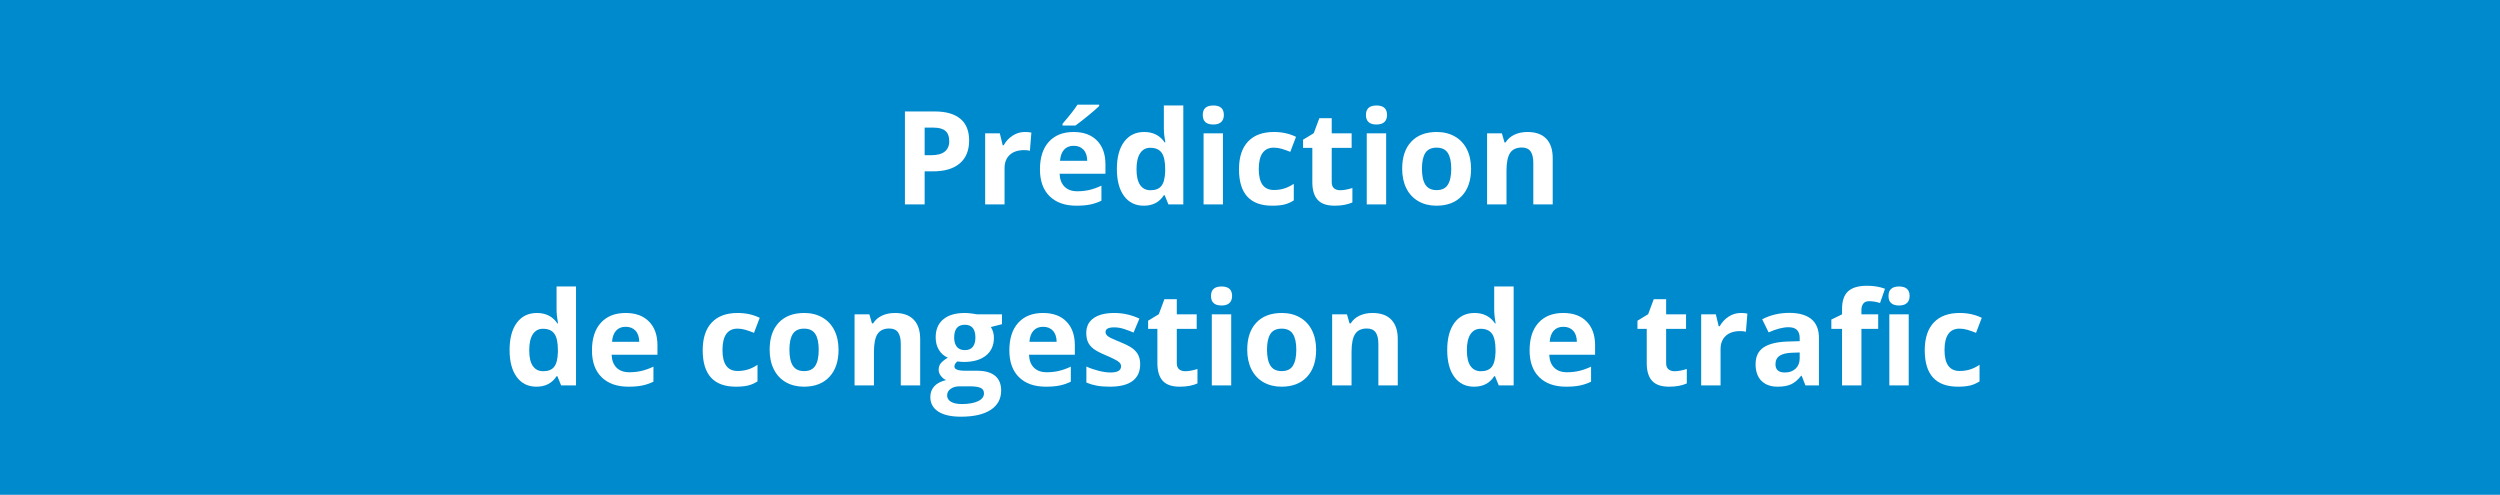 <svg xmlns="http://www.w3.org/2000/svg" xmlns:xlink="http://www.w3.org/1999/xlink" width="1920" viewBox="0 0 1440 285" height="380" preserveAspectRatio="xMidYMid meet"><defs><g></g></defs><rect x="-144" width="1728" fill="#ffffff" y="-28.5" height="342" fill-opacity="1"></rect><rect x="-144" width="1728" fill="#008ace" y="-28.5" height="342" fill-opacity="1"></rect><g fill="#ffffff" fill-opacity="1"><g transform="translate(514.501, 117.746)"><g><path d="M 18.094 -28.344 L 21.828 -28.344 C 25.316 -28.344 27.926 -29.031 29.656 -30.406 C 31.395 -31.789 32.266 -33.801 32.266 -36.438 C 32.266 -39.102 31.535 -41.066 30.078 -42.328 C 28.629 -43.598 26.352 -44.234 23.25 -44.234 L 18.094 -44.234 Z M 43.719 -36.844 C 43.719 -31.082 41.914 -26.676 38.312 -23.625 C 34.719 -20.57 29.602 -19.047 22.969 -19.047 L 18.094 -19.047 L 18.094 0 L 6.734 0 L 6.734 -53.547 L 23.844 -53.547 C 30.332 -53.547 35.266 -52.145 38.641 -49.344 C 42.023 -46.551 43.719 -42.383 43.719 -36.844 Z M 43.719 -36.844 "></path></g></g></g><g fill="#ffffff" fill-opacity="1"><g transform="translate(561.588, 117.746)"><g><path d="M 28.719 -41.719 C 30.227 -41.719 31.484 -41.602 32.484 -41.375 L 31.641 -30.906 C 30.734 -31.156 29.633 -31.281 28.344 -31.281 C 24.781 -31.281 22.004 -30.363 20.016 -28.531 C 18.023 -26.695 17.031 -24.133 17.031 -20.844 L 17.031 0 L 5.859 0 L 5.859 -40.938 L 14.312 -40.938 L 15.969 -34.062 L 16.516 -34.062 C 17.785 -36.352 19.5 -38.203 21.656 -39.609 C 23.82 -41.016 26.176 -41.719 28.719 -41.719 Z M 28.719 -41.719 "></path></g></g></g><g fill="#ffffff" fill-opacity="1"><g transform="translate(595.641, 117.746)"><g><path d="M 22.812 -33.766 C 20.445 -33.766 18.594 -33.016 17.25 -31.516 C 15.906 -30.016 15.133 -27.883 14.938 -25.125 L 30.609 -25.125 C 30.566 -27.883 29.848 -30.016 28.453 -31.516 C 27.066 -33.016 25.188 -33.766 22.812 -33.766 Z M 24.391 0.734 C 17.797 0.734 12.645 -1.082 8.938 -4.719 C 5.227 -8.363 3.375 -13.516 3.375 -20.172 C 3.375 -27.035 5.086 -32.344 8.516 -36.094 C 11.941 -39.844 16.68 -41.719 22.734 -41.719 C 28.523 -41.719 33.031 -40.066 36.25 -36.766 C 39.477 -33.473 41.094 -28.922 41.094 -23.109 L 41.094 -17.688 L 14.688 -17.688 C 14.812 -14.508 15.75 -12.031 17.5 -10.25 C 19.258 -8.469 21.727 -7.578 24.906 -7.578 C 27.363 -7.578 29.691 -7.832 31.891 -8.344 C 34.086 -8.863 36.383 -9.68 38.781 -10.797 L 38.781 -2.156 C 36.832 -1.188 34.742 -0.461 32.516 0.016 C 30.297 0.492 27.586 0.734 24.391 0.734 Z M 16.375 -45.453 L 16.375 -46.438 C 20.57 -51.32 23.441 -54.992 24.984 -57.453 L 37.5 -57.453 L 37.5 -56.688 C 36.238 -55.414 34.07 -53.531 31 -51.031 C 27.938 -48.531 25.539 -46.672 23.812 -45.453 Z M 16.375 -45.453 "></path></g></g></g><g fill="#ffffff" fill-opacity="1"><g transform="translate(639.945, 117.746)"><g><path d="M 18.828 0.734 C 14.016 0.734 10.234 -1.129 7.484 -4.859 C 4.742 -8.598 3.375 -13.773 3.375 -20.391 C 3.375 -27.109 4.77 -32.344 7.562 -36.094 C 10.352 -39.844 14.203 -41.719 19.109 -41.719 C 24.266 -41.719 28.195 -39.711 30.906 -35.703 L 31.281 -35.703 C 30.719 -38.754 30.438 -41.477 30.438 -43.875 L 30.438 -56.984 L 41.641 -56.984 L 41.641 0 L 33.062 0 L 30.906 -5.312 L 30.438 -5.312 C 27.895 -1.281 24.023 0.734 18.828 0.734 Z M 22.734 -8.172 C 25.598 -8.172 27.691 -9 29.016 -10.656 C 30.348 -12.312 31.078 -15.129 31.203 -19.109 L 31.203 -20.328 C 31.203 -24.723 30.523 -27.867 29.172 -29.766 C 27.816 -31.672 25.613 -32.625 22.562 -32.625 C 20.07 -32.625 18.133 -31.566 16.75 -29.453 C 15.375 -27.348 14.688 -24.281 14.688 -20.25 C 14.688 -16.219 15.379 -13.195 16.766 -11.188 C 18.16 -9.176 20.148 -8.172 22.734 -8.172 Z M 22.734 -8.172 "></path></g></g></g><g fill="#ffffff" fill-opacity="1"><g transform="translate(687.399, 117.746)"><g><path d="M 5.391 -51.531 C 5.391 -55.164 7.414 -56.984 11.469 -56.984 C 15.52 -56.984 17.547 -55.164 17.547 -51.531 C 17.547 -49.789 17.035 -48.438 16.016 -47.469 C 15.004 -46.508 13.488 -46.031 11.469 -46.031 C 7.414 -46.031 5.391 -47.863 5.391 -51.531 Z M 17.031 0 L 5.859 0 L 5.859 -40.938 L 17.031 -40.938 Z M 17.031 0 "></path></g></g></g><g fill="#ffffff" fill-opacity="1"><g transform="translate(710.283, 117.746)"><g><path d="M 22.484 0.734 C 9.742 0.734 3.375 -6.258 3.375 -20.25 C 3.375 -27.207 5.102 -32.523 8.562 -36.203 C 12.031 -39.879 17 -41.719 23.469 -41.719 C 28.207 -41.719 32.457 -40.785 36.219 -38.922 L 32.922 -30.281 C 31.16 -30.988 29.523 -31.566 28.016 -32.016 C 26.504 -32.473 24.988 -32.703 23.469 -32.703 C 17.664 -32.703 14.766 -28.578 14.766 -20.328 C 14.766 -12.316 17.664 -8.312 23.469 -8.312 C 25.625 -8.312 27.613 -8.598 29.438 -9.172 C 31.27 -9.742 33.102 -10.641 34.938 -11.859 L 34.938 -2.312 C 33.133 -1.164 31.312 -0.375 29.469 0.062 C 27.625 0.508 25.297 0.734 22.484 0.734 Z M 22.484 0.734 "></path></g></g></g><g fill="#ffffff" fill-opacity="1"><g transform="translate(748.839, 117.746)"><g><path d="M 23.109 -8.172 C 25.055 -8.172 27.398 -8.598 30.141 -9.453 L 30.141 -1.141 C 27.359 0.109 23.941 0.734 19.891 0.734 C 15.422 0.734 12.164 -0.395 10.125 -2.656 C 8.082 -4.914 7.062 -8.301 7.062 -12.812 L 7.062 -32.562 L 1.719 -32.562 L 1.719 -37.281 L 7.875 -41.016 L 11.094 -49.656 L 18.234 -49.656 L 18.234 -40.938 L 29.703 -40.938 L 29.703 -32.562 L 18.234 -32.562 L 18.234 -12.812 C 18.234 -11.227 18.676 -10.055 19.562 -9.297 C 20.457 -8.547 21.641 -8.172 23.109 -8.172 Z M 23.109 -8.172 "></path></g></g></g><g fill="#ffffff" fill-opacity="1"><g transform="translate(781.39, 117.746)"><g><path d="M 5.391 -51.531 C 5.391 -55.164 7.414 -56.984 11.469 -56.984 C 15.52 -56.984 17.547 -55.164 17.547 -51.531 C 17.547 -49.789 17.035 -48.438 16.016 -47.469 C 15.004 -46.508 13.488 -46.031 11.469 -46.031 C 7.414 -46.031 5.391 -47.863 5.391 -51.531 Z M 17.031 0 L 5.859 0 L 5.859 -40.938 L 17.031 -40.938 Z M 17.031 0 "></path></g></g></g><g fill="#ffffff" fill-opacity="1"><g transform="translate(804.275, 117.746)"><g><path d="M 14.766 -20.547 C 14.766 -16.492 15.426 -13.426 16.75 -11.344 C 18.082 -9.27 20.25 -8.234 23.25 -8.234 C 26.227 -8.234 28.367 -9.266 29.672 -11.328 C 30.984 -13.391 31.641 -16.461 31.641 -20.547 C 31.641 -24.598 30.977 -27.633 29.656 -29.656 C 28.344 -31.688 26.188 -32.703 23.188 -32.703 C 20.207 -32.703 18.055 -31.691 16.734 -29.672 C 15.422 -27.66 14.766 -24.617 14.766 -20.547 Z M 43.062 -20.547 C 43.062 -13.879 41.301 -8.664 37.781 -4.906 C 34.27 -1.145 29.379 0.734 23.109 0.734 C 19.18 0.734 15.711 -0.125 12.703 -1.844 C 9.703 -3.57 7.395 -6.047 5.781 -9.266 C 4.176 -12.484 3.375 -16.242 3.375 -20.547 C 3.375 -27.234 5.117 -32.43 8.609 -36.141 C 12.098 -39.859 17.004 -41.719 23.328 -41.719 C 27.254 -41.719 30.719 -40.859 33.719 -39.141 C 36.727 -37.43 39.035 -34.977 40.641 -31.781 C 42.254 -28.582 43.062 -24.836 43.062 -20.547 Z M 43.062 -20.547 "></path></g></g></g><g fill="#ffffff" fill-opacity="1"><g transform="translate(850.703, 117.746)"><g><path d="M 43.656 0 L 32.484 0 L 32.484 -23.906 C 32.484 -26.863 31.957 -29.082 30.906 -30.562 C 29.852 -32.039 28.18 -32.781 25.891 -32.781 C 22.766 -32.781 20.504 -31.734 19.109 -29.641 C 17.723 -27.555 17.031 -24.098 17.031 -19.266 L 17.031 0 L 5.859 0 L 5.859 -40.938 L 14.391 -40.938 L 15.891 -35.703 L 16.516 -35.703 C 17.766 -37.68 19.477 -39.176 21.656 -40.188 C 23.844 -41.207 26.328 -41.719 29.109 -41.719 C 33.867 -41.719 37.484 -40.426 39.953 -37.844 C 42.422 -35.27 43.656 -31.555 43.656 -26.703 Z M 43.656 0 "></path></g></g></g><g fill="#ffffff" fill-opacity="1"><g transform="translate(899.989, 117.746)"><g></g></g></g><g fill="#ffffff" fill-opacity="1"><g transform="translate(290.145, 221.996)"><g><path d="M 18.828 0.734 C 14.016 0.734 10.234 -1.129 7.484 -4.859 C 4.742 -8.598 3.375 -13.773 3.375 -20.391 C 3.375 -27.109 4.77 -32.344 7.562 -36.094 C 10.352 -39.844 14.203 -41.719 19.109 -41.719 C 24.266 -41.719 28.195 -39.711 30.906 -35.703 L 31.281 -35.703 C 30.719 -38.754 30.438 -41.477 30.438 -43.875 L 30.438 -56.984 L 41.641 -56.984 L 41.641 0 L 33.062 0 L 30.906 -5.312 L 30.438 -5.312 C 27.895 -1.281 24.023 0.734 18.828 0.734 Z M 22.734 -8.172 C 25.598 -8.172 27.691 -9 29.016 -10.656 C 30.348 -12.312 31.078 -15.129 31.203 -19.109 L 31.203 -20.328 C 31.203 -24.723 30.523 -27.867 29.172 -29.766 C 27.816 -31.672 25.613 -32.625 22.562 -32.625 C 20.07 -32.625 18.133 -31.566 16.75 -29.453 C 15.375 -27.348 14.688 -24.281 14.688 -20.25 C 14.688 -16.219 15.379 -13.195 16.766 -11.188 C 18.16 -9.176 20.148 -8.172 22.734 -8.172 Z M 22.734 -8.172 "></path></g></g></g><g fill="#ffffff" fill-opacity="1"><g transform="translate(337.599, 221.996)"><g><path d="M 22.812 -33.766 C 20.445 -33.766 18.594 -33.016 17.25 -31.516 C 15.906 -30.016 15.133 -27.883 14.938 -25.125 L 30.609 -25.125 C 30.566 -27.883 29.848 -30.016 28.453 -31.516 C 27.066 -33.016 25.188 -33.766 22.812 -33.766 Z M 24.391 0.734 C 17.797 0.734 12.645 -1.082 8.938 -4.719 C 5.227 -8.363 3.375 -13.516 3.375 -20.172 C 3.375 -27.035 5.086 -32.344 8.516 -36.094 C 11.941 -39.844 16.68 -41.719 22.734 -41.719 C 28.523 -41.719 33.031 -40.066 36.25 -36.766 C 39.477 -33.473 41.094 -28.922 41.094 -23.109 L 41.094 -17.688 L 14.688 -17.688 C 14.812 -14.508 15.75 -12.031 17.5 -10.25 C 19.258 -8.469 21.727 -7.578 24.906 -7.578 C 27.363 -7.578 29.691 -7.832 31.891 -8.344 C 34.086 -8.863 36.383 -9.68 38.781 -10.797 L 38.781 -2.156 C 36.832 -1.188 34.742 -0.461 32.516 0.016 C 30.297 0.492 27.586 0.734 24.391 0.734 Z M 24.391 0.734 "></path></g></g></g><g fill="#ffffff" fill-opacity="1"><g transform="translate(381.904, 221.996)"><g></g></g></g><g fill="#ffffff" fill-opacity="1"><g transform="translate(401.383, 221.996)"><g><path d="M 22.484 0.734 C 9.742 0.734 3.375 -6.258 3.375 -20.25 C 3.375 -27.207 5.102 -32.523 8.562 -36.203 C 12.031 -39.879 17 -41.719 23.469 -41.719 C 28.207 -41.719 32.457 -40.785 36.219 -38.922 L 32.922 -30.281 C 31.16 -30.988 29.523 -31.566 28.016 -32.016 C 26.504 -32.473 24.988 -32.703 23.469 -32.703 C 17.664 -32.703 14.766 -28.578 14.766 -20.328 C 14.766 -12.316 17.664 -8.312 23.469 -8.312 C 25.625 -8.312 27.613 -8.598 29.438 -9.172 C 31.27 -9.742 33.102 -10.641 34.938 -11.859 L 34.938 -2.312 C 33.133 -1.164 31.312 -0.375 29.469 0.062 C 27.625 0.508 25.297 0.734 22.484 0.734 Z M 22.484 0.734 "></path></g></g></g><g fill="#ffffff" fill-opacity="1"><g transform="translate(439.939, 221.996)"><g><path d="M 14.766 -20.547 C 14.766 -16.492 15.426 -13.426 16.75 -11.344 C 18.082 -9.27 20.25 -8.234 23.25 -8.234 C 26.227 -8.234 28.367 -9.266 29.672 -11.328 C 30.984 -13.391 31.641 -16.461 31.641 -20.547 C 31.641 -24.598 30.977 -27.633 29.656 -29.656 C 28.344 -31.688 26.188 -32.703 23.188 -32.703 C 20.207 -32.703 18.055 -31.691 16.734 -29.672 C 15.422 -27.66 14.766 -24.617 14.766 -20.547 Z M 43.062 -20.547 C 43.062 -13.879 41.301 -8.664 37.781 -4.906 C 34.27 -1.145 29.379 0.734 23.109 0.734 C 19.18 0.734 15.711 -0.125 12.703 -1.844 C 9.703 -3.57 7.395 -6.047 5.781 -9.266 C 4.176 -12.484 3.375 -16.242 3.375 -20.547 C 3.375 -27.234 5.117 -32.43 8.609 -36.141 C 12.098 -39.859 17.004 -41.719 23.328 -41.719 C 27.254 -41.719 30.719 -40.859 33.719 -39.141 C 36.727 -37.43 39.035 -34.977 40.641 -31.781 C 42.254 -28.582 43.062 -24.836 43.062 -20.547 Z M 43.062 -20.547 "></path></g></g></g><g fill="#ffffff" fill-opacity="1"><g transform="translate(486.367, 221.996)"><g><path d="M 43.656 0 L 32.484 0 L 32.484 -23.906 C 32.484 -26.863 31.957 -29.082 30.906 -30.562 C 29.852 -32.039 28.18 -32.781 25.891 -32.781 C 22.766 -32.781 20.504 -31.734 19.109 -29.641 C 17.723 -27.555 17.031 -24.098 17.031 -19.266 L 17.031 0 L 5.859 0 L 5.859 -40.938 L 14.391 -40.938 L 15.891 -35.703 L 16.516 -35.703 C 17.766 -37.68 19.477 -39.176 21.656 -40.188 C 23.844 -41.207 26.328 -41.719 29.109 -41.719 C 33.867 -41.719 37.484 -40.426 39.953 -37.844 C 42.422 -35.27 43.656 -31.555 43.656 -26.703 Z M 43.656 0 "></path></g></g></g><g fill="#ffffff" fill-opacity="1"><g transform="translate(535.651, 221.996)"><g><path d="M 41.484 -40.938 L 41.484 -35.266 L 35.078 -33.625 C 36.254 -31.789 36.844 -29.738 36.844 -27.469 C 36.844 -23.07 35.312 -19.645 32.25 -17.188 C 29.188 -14.738 24.93 -13.516 19.484 -13.516 L 17.469 -13.625 L 15.828 -13.812 C 14.672 -12.926 14.094 -11.945 14.094 -10.875 C 14.094 -9.258 16.145 -8.453 20.25 -8.453 L 27.203 -8.453 C 31.703 -8.453 35.129 -7.488 37.484 -5.562 C 39.836 -3.633 41.016 -0.801 41.016 2.938 C 41.016 7.719 39.02 11.426 35.031 14.062 C 31.039 16.695 25.305 18.016 17.828 18.016 C 12.117 18.016 7.754 17.02 4.734 15.031 C 1.723 13.039 0.219 10.254 0.219 6.672 C 0.219 4.203 0.984 2.133 2.516 0.469 C 4.055 -1.188 6.316 -2.367 9.297 -3.078 C 8.148 -3.566 7.148 -4.363 6.297 -5.469 C 5.441 -6.582 5.016 -7.766 5.016 -9.016 C 5.016 -10.578 5.469 -11.875 6.375 -12.906 C 7.281 -13.945 8.586 -14.969 10.297 -15.969 C 8.141 -16.895 6.43 -18.383 5.172 -20.438 C 3.922 -22.488 3.297 -24.906 3.297 -27.688 C 3.297 -32.156 4.75 -35.609 7.656 -38.047 C 10.562 -40.492 14.711 -41.719 20.109 -41.719 C 21.254 -41.719 22.613 -41.613 24.188 -41.406 C 25.758 -41.195 26.766 -41.039 27.203 -40.938 Z M 9.891 5.781 C 9.891 7.32 10.625 8.531 12.094 9.406 C 13.57 10.289 15.645 10.734 18.312 10.734 C 22.312 10.734 25.445 10.18 27.719 9.078 C 29.988 7.984 31.125 6.484 31.125 4.578 C 31.125 3.035 30.453 1.973 29.109 1.391 C 27.766 0.805 25.691 0.516 22.891 0.516 L 17.109 0.516 C 15.055 0.516 13.336 0.992 11.953 1.953 C 10.578 2.922 9.891 4.195 9.891 5.781 Z M 13.953 -27.547 C 13.953 -25.316 14.457 -23.555 15.469 -22.266 C 16.488 -20.973 18.035 -20.328 20.109 -20.328 C 22.203 -20.328 23.738 -20.973 24.719 -22.266 C 25.695 -23.555 26.188 -25.316 26.188 -27.547 C 26.188 -32.473 24.16 -34.938 20.109 -34.938 C 16.004 -34.938 13.953 -32.473 13.953 -27.547 Z M 13.953 -27.547 "></path></g></g></g><g fill="#ffffff" fill-opacity="1"><g transform="translate(578.015, 221.996)"><g><path d="M 22.812 -33.766 C 20.445 -33.766 18.594 -33.016 17.25 -31.516 C 15.906 -30.016 15.133 -27.883 14.938 -25.125 L 30.609 -25.125 C 30.566 -27.883 29.848 -30.016 28.453 -31.516 C 27.066 -33.016 25.188 -33.766 22.812 -33.766 Z M 24.391 0.734 C 17.797 0.734 12.645 -1.082 8.938 -4.719 C 5.227 -8.363 3.375 -13.516 3.375 -20.172 C 3.375 -27.035 5.086 -32.344 8.516 -36.094 C 11.941 -39.844 16.68 -41.719 22.734 -41.719 C 28.523 -41.719 33.031 -40.066 36.25 -36.766 C 39.477 -33.473 41.094 -28.922 41.094 -23.109 L 41.094 -17.688 L 14.688 -17.688 C 14.812 -14.508 15.75 -12.031 17.5 -10.25 C 19.258 -8.469 21.727 -7.578 24.906 -7.578 C 27.363 -7.578 29.691 -7.832 31.891 -8.344 C 34.086 -8.863 36.383 -9.68 38.781 -10.797 L 38.781 -2.156 C 36.832 -1.188 34.742 -0.461 32.516 0.016 C 30.297 0.492 27.586 0.734 24.391 0.734 Z M 24.391 0.734 "></path></g></g></g><g fill="#ffffff" fill-opacity="1"><g transform="translate(622.32, 221.996)"><g><path d="M 34.422 -12.156 C 34.422 -7.957 32.961 -4.758 30.047 -2.562 C 27.129 -0.363 22.766 0.734 16.953 0.734 C 13.973 0.734 11.43 0.531 9.328 0.125 C 7.234 -0.27 5.27 -0.859 3.438 -1.641 L 3.438 -10.875 C 5.52 -9.895 7.859 -9.078 10.453 -8.422 C 13.055 -7.766 15.348 -7.438 17.328 -7.438 C 21.379 -7.438 23.406 -8.609 23.406 -10.953 C 23.406 -11.828 23.133 -12.539 22.594 -13.094 C 22.062 -13.645 21.133 -14.266 19.812 -14.953 C 18.488 -15.648 16.727 -16.461 14.531 -17.391 C 11.383 -18.711 9.07 -19.93 7.594 -21.047 C 6.125 -22.172 5.051 -23.457 4.375 -24.906 C 3.707 -26.363 3.375 -28.156 3.375 -30.281 C 3.375 -33.926 4.781 -36.742 7.594 -38.734 C 10.414 -40.723 14.414 -41.719 19.594 -41.719 C 24.52 -41.719 29.316 -40.641 33.984 -38.484 L 30.609 -30.438 C 28.566 -31.312 26.648 -32.031 24.859 -32.594 C 23.078 -33.156 21.258 -33.438 19.406 -33.438 C 16.113 -33.438 14.469 -32.547 14.469 -30.766 C 14.469 -29.766 15 -28.895 16.062 -28.156 C 17.125 -27.426 19.445 -26.344 23.031 -24.906 C 26.227 -23.613 28.57 -22.406 30.062 -21.281 C 31.551 -20.156 32.648 -18.859 33.359 -17.391 C 34.066 -15.93 34.422 -14.188 34.422 -12.156 Z M 34.422 -12.156 "></path></g></g></g><g fill="#ffffff" fill-opacity="1"><g transform="translate(659.594, 221.996)"><g><path d="M 23.109 -8.172 C 25.055 -8.172 27.398 -8.598 30.141 -9.453 L 30.141 -1.141 C 27.359 0.109 23.941 0.734 19.891 0.734 C 15.422 0.734 12.164 -0.395 10.125 -2.656 C 8.082 -4.914 7.062 -8.301 7.062 -12.812 L 7.062 -32.562 L 1.719 -32.562 L 1.719 -37.281 L 7.875 -41.016 L 11.094 -49.656 L 18.234 -49.656 L 18.234 -40.938 L 29.703 -40.938 L 29.703 -32.562 L 18.234 -32.562 L 18.234 -12.812 C 18.234 -11.227 18.676 -10.055 19.562 -9.297 C 20.457 -8.547 21.641 -8.172 23.109 -8.172 Z M 23.109 -8.172 "></path></g></g></g><g fill="#ffffff" fill-opacity="1"><g transform="translate(692.146, 221.996)"><g><path d="M 5.391 -51.531 C 5.391 -55.164 7.414 -56.984 11.469 -56.984 C 15.52 -56.984 17.547 -55.164 17.547 -51.531 C 17.547 -49.789 17.035 -48.438 16.016 -47.469 C 15.004 -46.508 13.488 -46.031 11.469 -46.031 C 7.414 -46.031 5.391 -47.863 5.391 -51.531 Z M 17.031 0 L 5.859 0 L 5.859 -40.938 L 17.031 -40.938 Z M 17.031 0 "></path></g></g></g><g fill="#ffffff" fill-opacity="1"><g transform="translate(715.03, 221.996)"><g><path d="M 14.766 -20.547 C 14.766 -16.492 15.426 -13.426 16.75 -11.344 C 18.082 -9.27 20.25 -8.234 23.25 -8.234 C 26.227 -8.234 28.367 -9.266 29.672 -11.328 C 30.984 -13.391 31.641 -16.461 31.641 -20.547 C 31.641 -24.598 30.977 -27.633 29.656 -29.656 C 28.344 -31.688 26.188 -32.703 23.188 -32.703 C 20.207 -32.703 18.055 -31.691 16.734 -29.672 C 15.422 -27.66 14.766 -24.617 14.766 -20.547 Z M 43.062 -20.547 C 43.062 -13.879 41.301 -8.664 37.781 -4.906 C 34.27 -1.145 29.379 0.734 23.109 0.734 C 19.18 0.734 15.711 -0.125 12.703 -1.844 C 9.703 -3.57 7.395 -6.047 5.781 -9.266 C 4.176 -12.484 3.375 -16.242 3.375 -20.547 C 3.375 -27.234 5.117 -32.43 8.609 -36.141 C 12.098 -39.859 17.004 -41.719 23.328 -41.719 C 27.254 -41.719 30.719 -40.859 33.719 -39.141 C 36.727 -37.43 39.035 -34.977 40.641 -31.781 C 42.254 -28.582 43.062 -24.836 43.062 -20.547 Z M 43.062 -20.547 "></path></g></g></g><g fill="#ffffff" fill-opacity="1"><g transform="translate(761.458, 221.996)"><g><path d="M 43.656 0 L 32.484 0 L 32.484 -23.906 C 32.484 -26.863 31.957 -29.082 30.906 -30.562 C 29.852 -32.039 28.18 -32.781 25.891 -32.781 C 22.766 -32.781 20.504 -31.734 19.109 -29.641 C 17.723 -27.555 17.031 -24.098 17.031 -19.266 L 17.031 0 L 5.859 0 L 5.859 -40.938 L 14.391 -40.938 L 15.891 -35.703 L 16.516 -35.703 C 17.766 -37.68 19.477 -39.176 21.656 -40.188 C 23.844 -41.207 26.328 -41.719 29.109 -41.719 C 33.867 -41.719 37.484 -40.426 39.953 -37.844 C 42.422 -35.27 43.656 -31.555 43.656 -26.703 Z M 43.656 0 "></path></g></g></g><g fill="#ffffff" fill-opacity="1"><g transform="translate(810.743, 221.996)"><g></g></g></g><g fill="#ffffff" fill-opacity="1"><g transform="translate(830.222, 221.996)"><g><path d="M 18.828 0.734 C 14.016 0.734 10.234 -1.129 7.484 -4.859 C 4.742 -8.598 3.375 -13.773 3.375 -20.391 C 3.375 -27.109 4.77 -32.344 7.562 -36.094 C 10.352 -39.844 14.203 -41.719 19.109 -41.719 C 24.266 -41.719 28.195 -39.711 30.906 -35.703 L 31.281 -35.703 C 30.719 -38.754 30.438 -41.477 30.438 -43.875 L 30.438 -56.984 L 41.641 -56.984 L 41.641 0 L 33.062 0 L 30.906 -5.312 L 30.438 -5.312 C 27.895 -1.281 24.023 0.734 18.828 0.734 Z M 22.734 -8.172 C 25.598 -8.172 27.691 -9 29.016 -10.656 C 30.348 -12.312 31.078 -15.129 31.203 -19.109 L 31.203 -20.328 C 31.203 -24.723 30.523 -27.867 29.172 -29.766 C 27.816 -31.672 25.613 -32.625 22.562 -32.625 C 20.07 -32.625 18.133 -31.566 16.75 -29.453 C 15.375 -27.348 14.688 -24.281 14.688 -20.25 C 14.688 -16.219 15.379 -13.195 16.766 -11.188 C 18.16 -9.176 20.148 -8.172 22.734 -8.172 Z M 22.734 -8.172 "></path></g></g></g><g fill="#ffffff" fill-opacity="1"><g transform="translate(877.676, 221.996)"><g><path d="M 22.812 -33.766 C 20.445 -33.766 18.594 -33.016 17.25 -31.516 C 15.906 -30.016 15.133 -27.883 14.938 -25.125 L 30.609 -25.125 C 30.566 -27.883 29.848 -30.016 28.453 -31.516 C 27.066 -33.016 25.188 -33.766 22.812 -33.766 Z M 24.391 0.734 C 17.797 0.734 12.645 -1.082 8.938 -4.719 C 5.227 -8.363 3.375 -13.516 3.375 -20.172 C 3.375 -27.035 5.086 -32.344 8.516 -36.094 C 11.941 -39.844 16.68 -41.719 22.734 -41.719 C 28.523 -41.719 33.031 -40.066 36.25 -36.766 C 39.477 -33.473 41.094 -28.922 41.094 -23.109 L 41.094 -17.688 L 14.688 -17.688 C 14.812 -14.508 15.75 -12.031 17.5 -10.25 C 19.258 -8.469 21.727 -7.578 24.906 -7.578 C 27.363 -7.578 29.691 -7.832 31.891 -8.344 C 34.086 -8.863 36.383 -9.68 38.781 -10.797 L 38.781 -2.156 C 36.832 -1.188 34.742 -0.461 32.516 0.016 C 30.297 0.492 27.586 0.734 24.391 0.734 Z M 24.391 0.734 "></path></g></g></g><g fill="#ffffff" fill-opacity="1"><g transform="translate(921.98, 221.996)"><g></g></g></g><g fill="#ffffff" fill-opacity="1"><g transform="translate(941.46, 221.996)"><g><path d="M 23.109 -8.172 C 25.055 -8.172 27.398 -8.598 30.141 -9.453 L 30.141 -1.141 C 27.359 0.109 23.941 0.734 19.891 0.734 C 15.422 0.734 12.164 -0.395 10.125 -2.656 C 8.082 -4.914 7.062 -8.301 7.062 -12.812 L 7.062 -32.562 L 1.719 -32.562 L 1.719 -37.281 L 7.875 -41.016 L 11.094 -49.656 L 18.234 -49.656 L 18.234 -40.938 L 29.703 -40.938 L 29.703 -32.562 L 18.234 -32.562 L 18.234 -12.812 C 18.234 -11.227 18.676 -10.055 19.562 -9.297 C 20.457 -8.547 21.641 -8.172 23.109 -8.172 Z M 23.109 -8.172 "></path></g></g></g><g fill="#ffffff" fill-opacity="1"><g transform="translate(974.011, 221.996)"><g><path d="M 28.719 -41.719 C 30.227 -41.719 31.484 -41.602 32.484 -41.375 L 31.641 -30.906 C 30.734 -31.156 29.633 -31.281 28.344 -31.281 C 24.781 -31.281 22.004 -30.363 20.016 -28.531 C 18.023 -26.695 17.031 -24.133 17.031 -20.844 L 17.031 0 L 5.859 0 L 5.859 -40.938 L 14.312 -40.938 L 15.969 -34.062 L 16.516 -34.062 C 17.785 -36.352 19.5 -38.203 21.656 -39.609 C 23.82 -41.016 26.176 -41.719 28.719 -41.719 Z M 28.719 -41.719 "></path></g></g></g><g fill="#ffffff" fill-opacity="1"><g transform="translate(1008.063, 221.996)"><g><path d="M 31.859 0 L 29.703 -5.562 L 29.406 -5.562 C 27.531 -3.195 25.598 -1.555 23.609 -0.641 C 21.617 0.273 19.023 0.734 15.828 0.734 C 11.891 0.734 8.789 -0.383 6.531 -2.625 C 4.281 -4.875 3.156 -8.078 3.156 -12.234 C 3.156 -16.578 4.672 -19.781 7.703 -21.844 C 10.742 -23.906 15.328 -25.047 21.453 -25.266 L 28.562 -25.484 L 28.562 -27.281 C 28.562 -31.438 26.438 -33.516 22.188 -33.516 C 18.914 -33.516 15.07 -32.523 10.656 -30.547 L 6.953 -38.094 C 11.672 -40.551 16.895 -41.781 22.625 -41.781 C 28.125 -41.781 32.336 -40.582 35.266 -38.188 C 38.191 -35.801 39.656 -32.164 39.656 -27.281 L 39.656 0 Z M 28.562 -18.969 L 24.25 -18.828 C 21 -18.723 18.578 -18.133 16.984 -17.062 C 15.398 -15.988 14.609 -14.352 14.609 -12.156 C 14.609 -9.008 16.414 -7.438 20.031 -7.438 C 22.613 -7.438 24.68 -8.18 26.234 -9.672 C 27.785 -11.16 28.562 -13.133 28.562 -15.594 Z M 28.562 -18.969 "></path></g></g></g><g fill="#ffffff" fill-opacity="1"><g transform="translate(1053.356, 221.996)"><g><path d="M 28.484 -32.562 L 18.828 -32.562 L 18.828 0 L 7.656 0 L 7.656 -32.562 L 1.5 -32.562 L 1.5 -37.938 L 7.656 -40.938 L 7.656 -43.953 C 7.656 -48.609 8.801 -52.008 11.094 -54.156 C 13.383 -56.312 17.062 -57.391 22.125 -57.391 C 25.977 -57.391 29.406 -56.816 32.406 -55.672 L 29.547 -47.469 C 27.305 -48.164 25.234 -48.516 23.328 -48.516 C 21.742 -48.516 20.598 -48.047 19.891 -47.109 C 19.18 -46.172 18.828 -44.969 18.828 -43.5 L 18.828 -40.938 L 28.484 -40.938 Z M 28.484 -32.562 "></path></g></g></g><g fill="#ffffff" fill-opacity="1"><g transform="translate(1082.392, 221.996)"><g><path d="M 5.391 -51.531 C 5.391 -55.164 7.414 -56.984 11.469 -56.984 C 15.52 -56.984 17.547 -55.164 17.547 -51.531 C 17.547 -49.789 17.035 -48.438 16.016 -47.469 C 15.004 -46.508 13.488 -46.031 11.469 -46.031 C 7.414 -46.031 5.391 -47.863 5.391 -51.531 Z M 17.031 0 L 5.859 0 L 5.859 -40.938 L 17.031 -40.938 Z M 17.031 0 "></path></g></g></g><g fill="#ffffff" fill-opacity="1"><g transform="translate(1105.277, 221.996)"><g><path d="M 22.484 0.734 C 9.742 0.734 3.375 -6.258 3.375 -20.25 C 3.375 -27.207 5.102 -32.523 8.562 -36.203 C 12.031 -39.879 17 -41.719 23.469 -41.719 C 28.207 -41.719 32.457 -40.785 36.219 -38.922 L 32.922 -30.281 C 31.16 -30.988 29.523 -31.566 28.016 -32.016 C 26.504 -32.473 24.988 -32.703 23.469 -32.703 C 17.664 -32.703 14.766 -28.578 14.766 -20.328 C 14.766 -12.316 17.664 -8.312 23.469 -8.312 C 25.625 -8.312 27.613 -8.598 29.438 -9.172 C 31.27 -9.742 33.102 -10.641 34.938 -11.859 L 34.938 -2.312 C 33.133 -1.164 31.312 -0.375 29.469 0.062 C 27.625 0.508 25.297 0.734 22.484 0.734 Z M 22.484 0.734 "></path></g></g></g></svg>